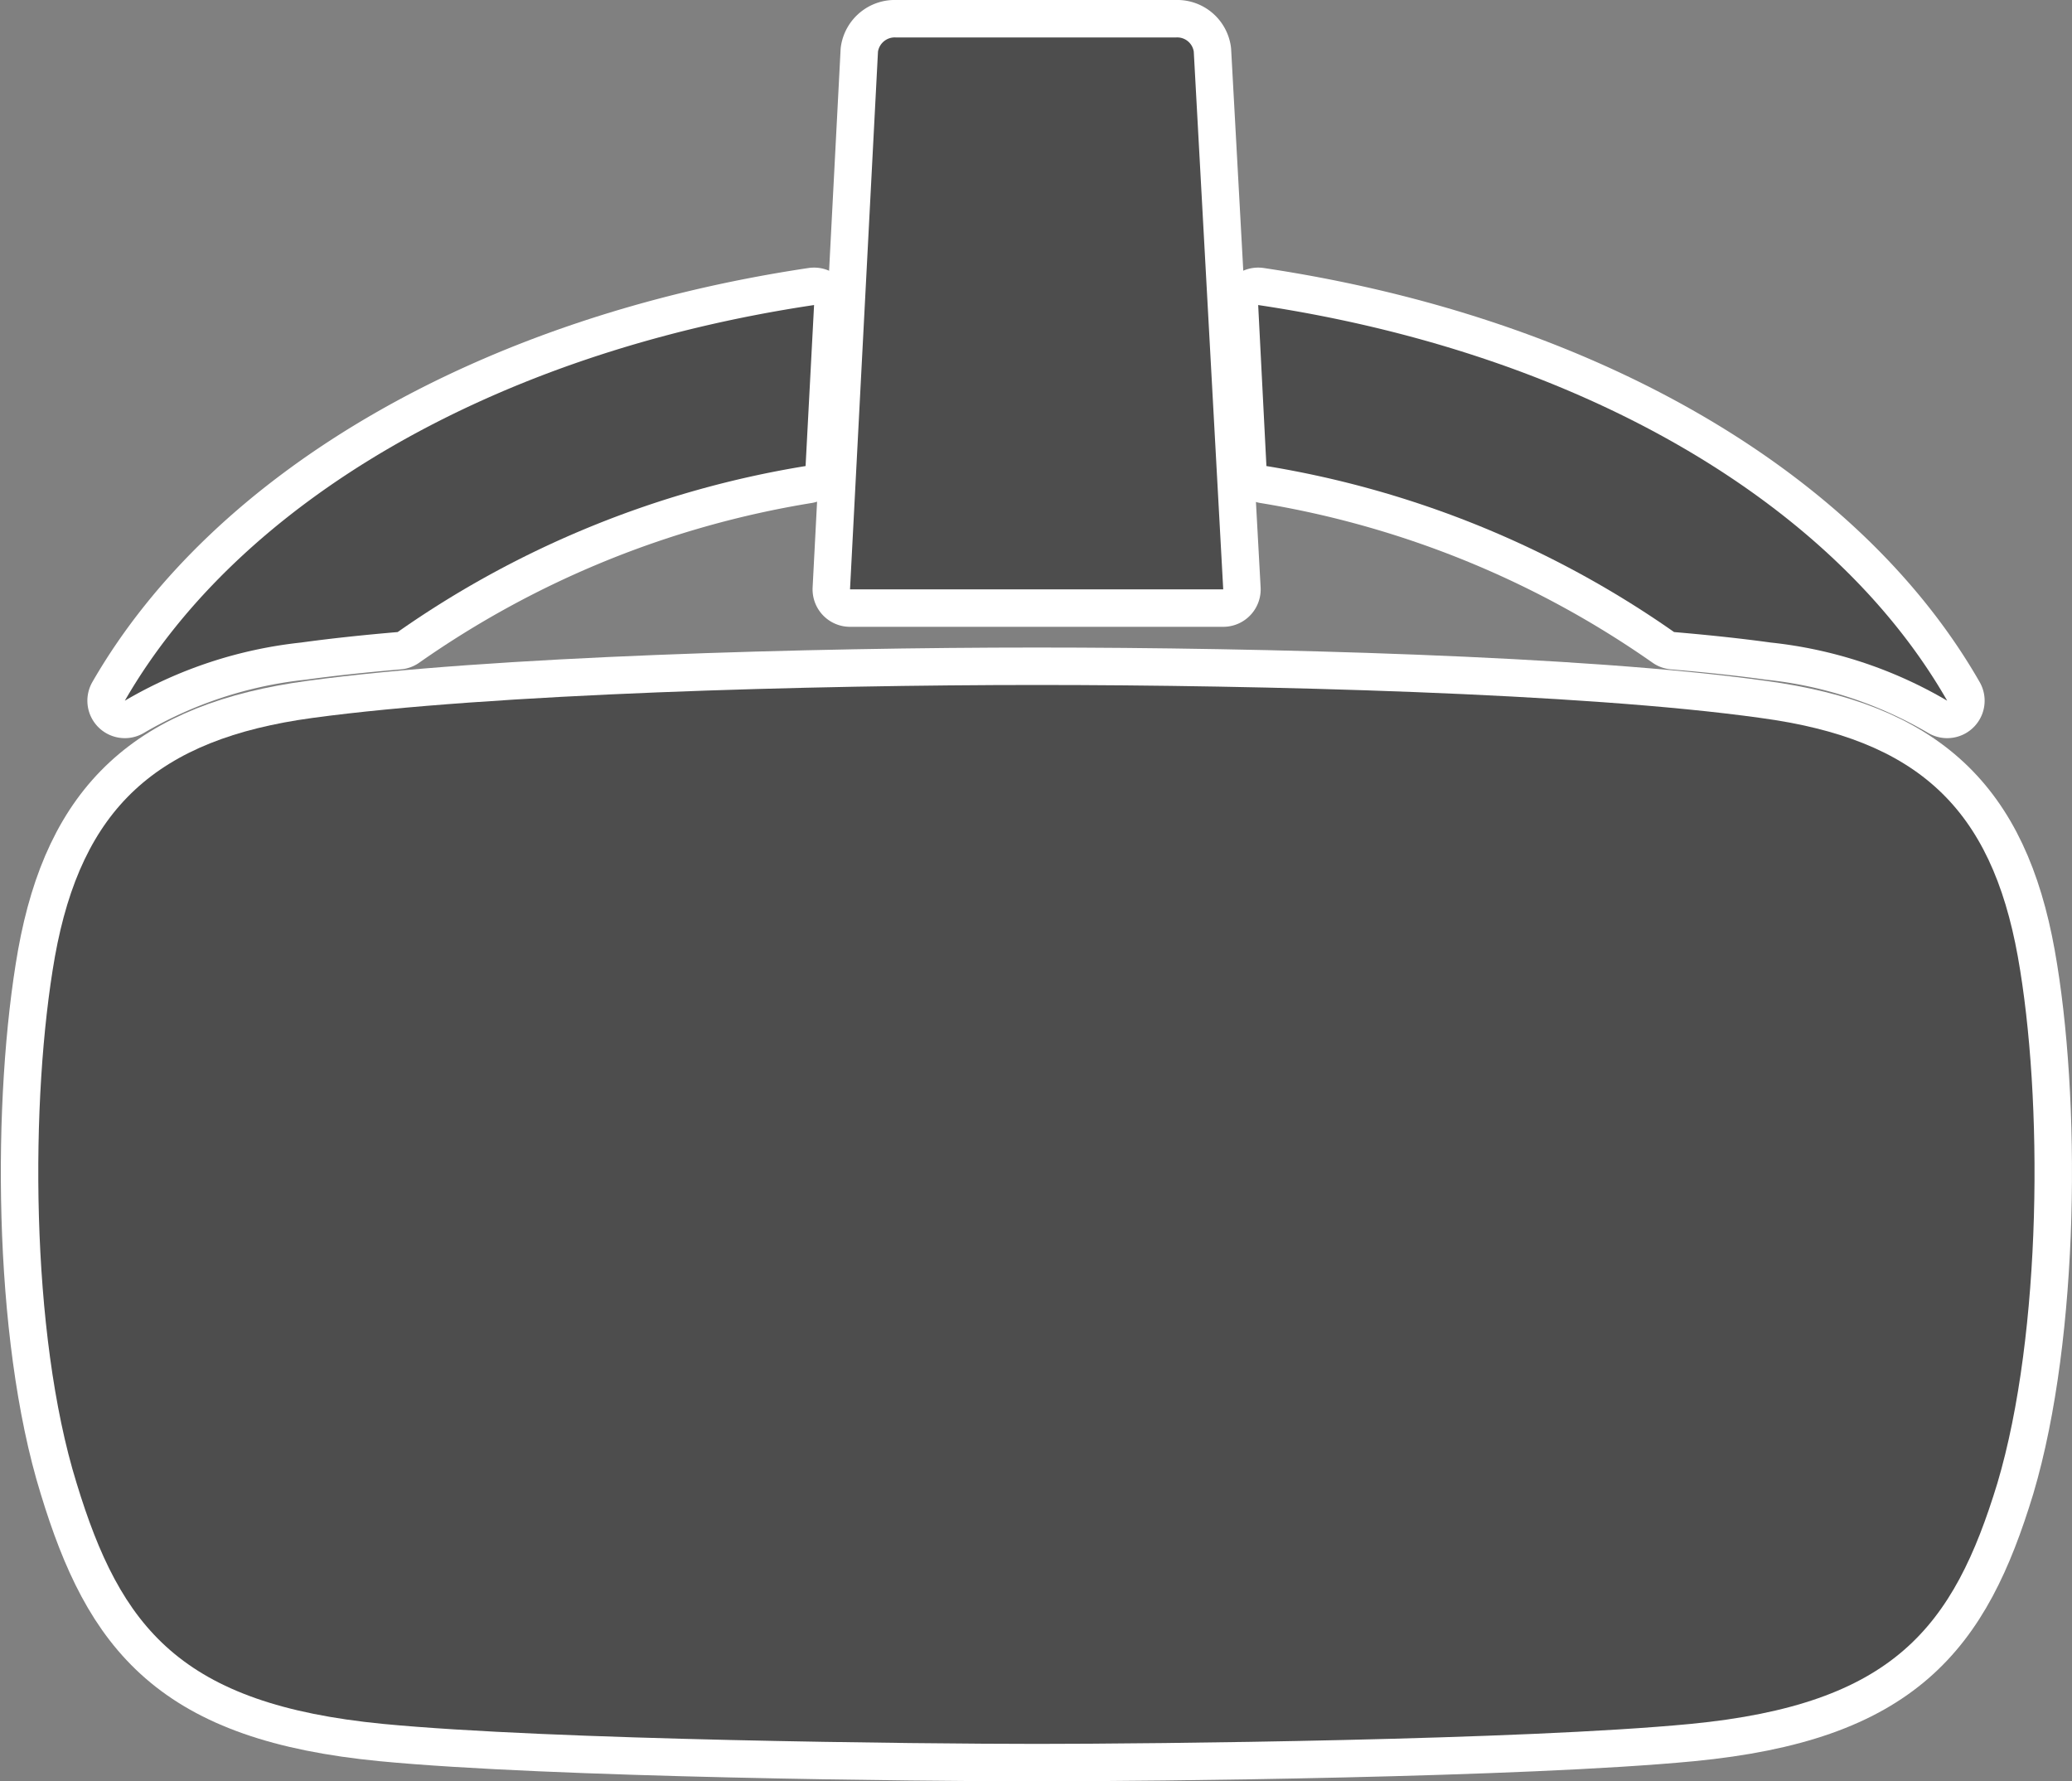 <svg xmlns="http://www.w3.org/2000/svg" viewBox="0 0 83 71.36"><rect x="0" y="0" width="83" height="71.36" fill="#808080" stroke="none"/><defs><style>.cls-1{fill:none;stroke:#fff;stroke-linecap:round;stroke-linejoin:round;stroke-width:3px;}.cls-2{fill:#4d4d4d;}</style></defs><g id="レイヤー_2" data-name="レイヤー 2"><g id="マルチデバイス対応"><path class="cls-1" d="M80.83,38.32c-1.07-5.94-4-8.71-10.31-9.56-7.14-1-20.1-1.32-29-1.32s-21.88.35-29,1.32c-6.26.85-9.25,3.62-10.32,9.56-1,5.65-1,15.08.87,21.1,1.76,5.77,4.14,8.85,12.28,9.64,6.77.65,21.55.8,26.19.8s19.41-.15,26.18-.8c8.15-.79,10.53-3.87,12.29-9.64C81.8,53.4,81.85,44,80.83,38.32Z"/><path class="cls-1" d="M47.82,2.07a.67.67,0,0,0-.7-.57H35.88a.68.68,0,0,0-.71.57L34.05,23.61H49Z"/><path class="cls-1" d="M67.06,25.32c1.4.12,2.72.26,3.87.42A17.6,17.6,0,0,1,78,28.07c-4.58-8-14.8-13.94-27.6-15.85l.33,6.45A39.55,39.55,0,0,1,67.06,25.32Z"/><path class="cls-1" d="M15.93,25.32a39.48,39.48,0,0,1,16.34-6.65l.34-6.45C19.81,14.13,9.59,20.1,5,28.07a17.65,17.65,0,0,1,7.06-2.33C13.22,25.58,14.53,25.44,15.93,25.32Z"/><path class="cls-2" d="M80.83,38.32c-1.07-5.94-4-8.71-10.31-9.56-7.14-1-20.1-1.32-29-1.32s-21.88.35-29,1.32c-6.26.85-9.25,3.62-10.32,9.56-1,5.65-1,15.08.87,21.1,1.76,5.77,4.14,8.85,12.28,9.64,6.77.65,21.55.8,26.19.8s19.41-.15,26.18-.8c8.15-.79,10.53-3.87,12.29-9.64C81.8,53.4,81.85,44,80.83,38.32Z"/><path class="cls-2" d="M47.82,2.07a.67.67,0,0,0-.7-.57H35.88a.68.68,0,0,0-.71.57L34.05,23.61H49Z"/><path class="cls-2" d="M67.06,25.32c1.4.12,2.72.26,3.87.42A17.6,17.6,0,0,1,78,28.07c-4.58-8-14.8-13.94-27.6-15.85l.33,6.45A39.55,39.55,0,0,1,67.06,25.32Z"/><path class="cls-2" d="M15.93,25.32a39.48,39.48,0,0,1,16.34-6.65l.34-6.45C19.81,14.13,9.59,20.1,5,28.07a17.65,17.65,0,0,1,7.06-2.33C13.22,25.58,14.53,25.44,15.93,25.32Z"/></g></g></svg>